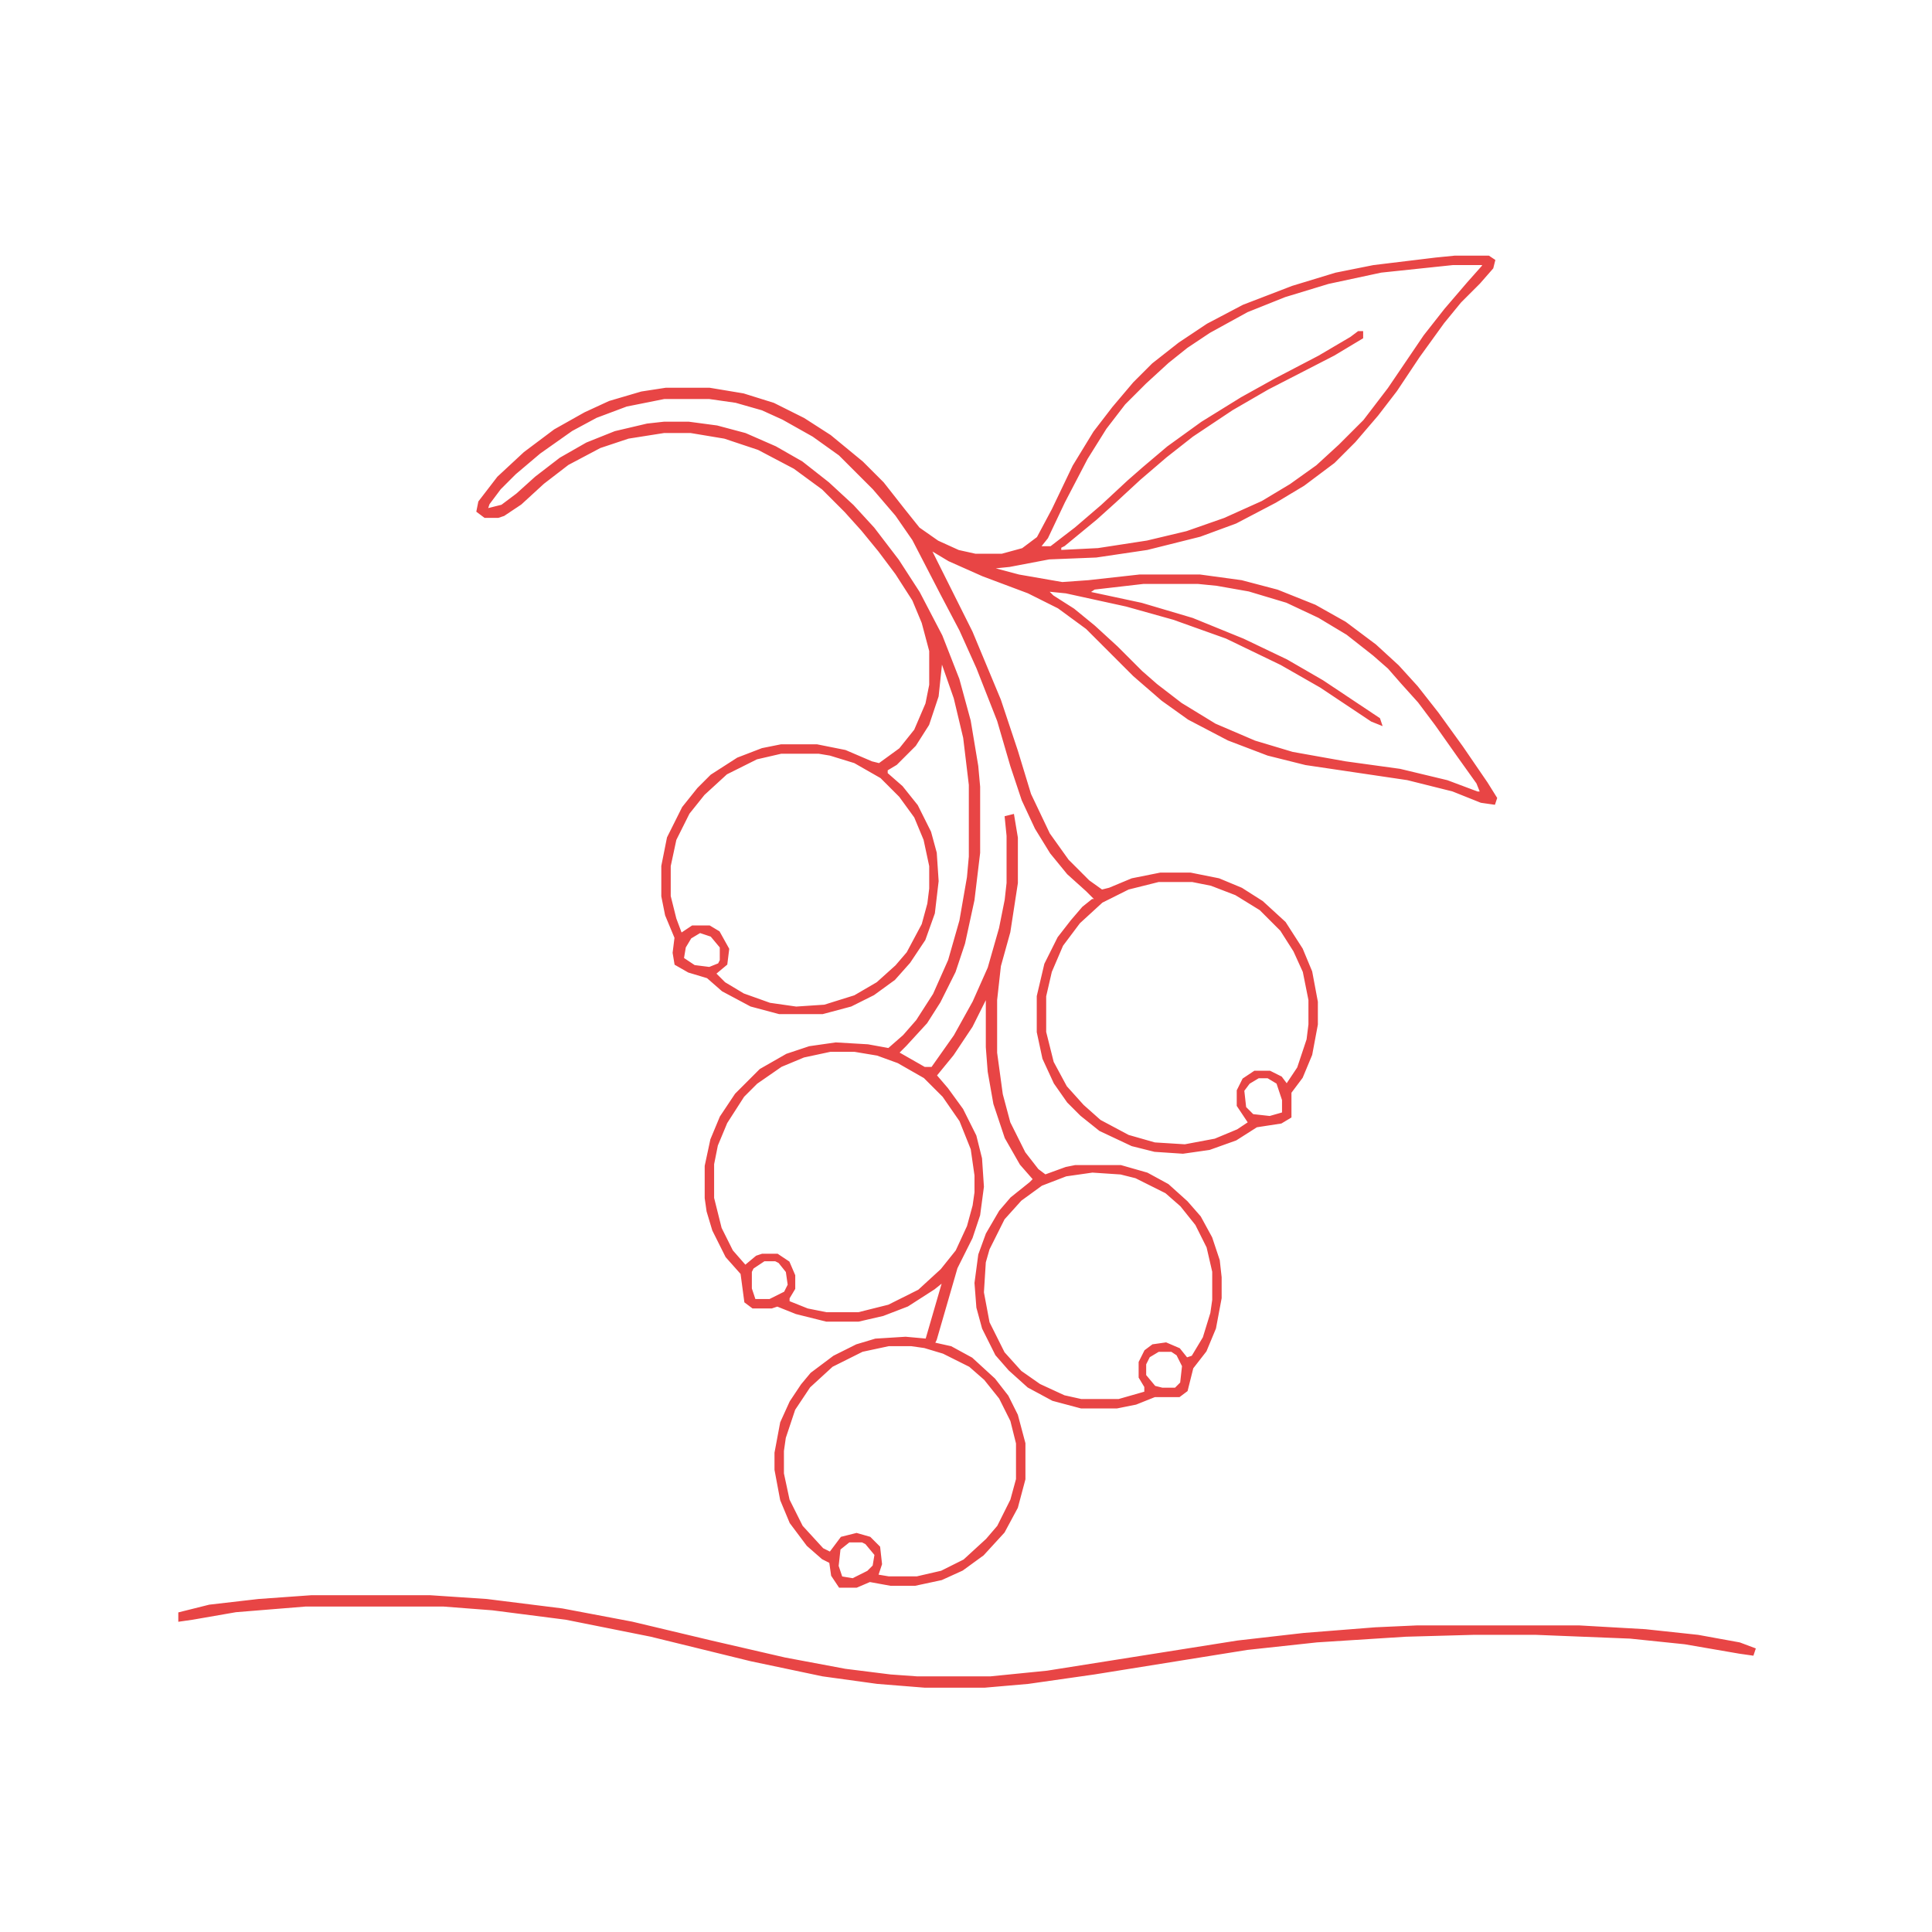 <?xml version='1.0' encoding='utf-8'?>
<svg xmlns="http://www.w3.org/2000/svg" version="1.1" width="1024" height="1024">
<path d="M0,0 L18,0 L21,2 L20,6 L13,14 L3,24 L-6,35 L-19,53 L-31,71 L-41,84 L-53,98 L-64,109 L-80,121 L-95,130 L-116,141 L-135,148 L-163,155 L-190,159 L-215,160 L-236,164 L-246,165 L-231,169 L-208,173 L-194,172 L-167,169 L-135,169 L-113,172 L-94,177 L-74,185 L-58,194 L-42,206 L-30,217 L-20,228 L-9,242 L4,260 L17,279 L22,287 L21,290 L14,289 L-1,283 L-25,277 L-79,269 L-99,264 L-120,256 L-141,245 L-155,235 L-170,222 L-195,197 L-210,186 L-226,178 L-250,169 L-268,161 L-278,155 L-270,171 L-256,199 L-241,235 L-232,262 L-225,285 L-215,306 L-205,320 L-194,331 L-187,336 L-183,335 L-171,330 L-156,327 L-140,327 L-125,330 L-113,335 L-102,342 L-90,353 L-81,367 L-76,379 L-73,395 L-73,407 L-76,423 L-81,435 L-87,443 L-87,456 L-92,459 L-105,461 L-116,468 L-130,473 L-144,475 L-159,474 L-171,471 L-188,463 L-198,455 L-205,448 L-212,438 L-218,425 L-221,411 L-221,392 L-217,375 L-210,361 L-203,352 L-197,345 L-192,341 L-190,341 L-195,336 L-205,327 L-214,316 L-222,303 L-229,288 L-235,270 L-242,246 L-253,218 L-262,198 L-272,179 L-287,150 L-296,137 L-308,123 L-326,105 L-340,95 L-356,86 L-367,81 L-381,77 L-395,75 L-419,75 L-439,79 L-455,85 L-468,92 L-485,104 L-498,115 L-506,123 L-512,131 L-513,134 L-505,132 L-497,126 L-487,117 L-474,107 L-460,99 L-445,93 L-428,89 L-419,88 L-406,88 L-391,90 L-376,94 L-360,101 L-346,109 L-332,120 L-319,132 L-308,144 L-295,161 L-284,178 L-272,201 L-263,224 L-257,246 L-253,270 L-252,281 L-252,316 L-255,341 L-260,364 L-265,379 L-273,395 L-280,406 L-291,418 L-295,422 L-281,430 L-277,430 L-265,413 L-255,395 L-247,377 L-241,356 L-238,341 L-237,332 L-237,307 L-238,297 L-234,296 L-232,308 L-232,332 L-236,358 L-241,376 L-243,394 L-243,422 L-240,444 L-236,459 L-228,475 L-221,484 L-217,487 L-206,483 L-201,482 L-177,482 L-163,486 L-152,492 L-142,501 L-135,509 L-129,520 L-125,532 L-124,541 L-124,552 L-127,568 L-132,580 L-139,589 L-142,601 L-146,604 L-159,604 L-169,608 L-179,610 L-198,610 L-213,606 L-226,599 L-236,590 L-243,582 L-250,568 L-253,557 L-254,544 L-252,529 L-248,518 L-241,506 L-235,499 L-225,491 L-223,489 L-230,481 L-238,467 L-244,449 L-247,432 L-248,419 L-248,392 L-256,408 L-266,423 L-275,434 L-269,441 L-261,452 L-254,466 L-251,478 L-250,493 L-252,508 L-256,520 L-264,536 L-275,574 L-276,576 L-267,578 L-256,584 L-244,595 L-237,604 L-232,614 L-228,629 L-228,648 L-232,663 L-239,676 L-250,688 L-261,696 L-272,701 L-286,704 L-299,704 L-310,702 L-317,705 L-326,705 L-330,699 L-331,692 L-335,690 L-343,683 L-352,671 L-357,659 L-360,643 L-360,634 L-357,618 L-352,607 L-346,598 L-341,592 L-329,583 L-317,577 L-307,574 L-291,573 L-280,574 L-271,543 L-276,547 L-290,556 L-303,561 L-316,564 L-333,564 L-349,560 L-359,556 L-362,557 L-372,557 L-376,554 L-378,539 L-386,530 L-393,516 L-396,506 L-397,499 L-397,482 L-394,468 L-389,456 L-381,444 L-368,431 L-354,423 L-342,419 L-328,417 L-311,418 L-300,420 L-292,413 L-285,405 L-276,391 L-268,373 L-262,352 L-258,329 L-257,318 L-257,280 L-260,255 L-265,234 L-272,214 L-274,233 L-279,248 L-286,259 L-296,269 L-301,272 L-301,274 L-293,281 L-285,291 L-278,305 L-275,316 L-274,331 L-276,348 L-281,362 L-289,374 L-297,383 L-308,391 L-320,397 L-335,401 L-358,401 L-373,397 L-388,389 L-396,382 L-406,379 L-413,375 L-414,369 L-413,361 L-418,349 L-420,339 L-420,323 L-417,308 L-409,292 L-401,282 L-394,275 L-380,266 L-367,261 L-357,259 L-338,259 L-323,262 L-309,268 L-305,269 L-294,261 L-286,251 L-280,237 L-278,227 L-278,209 L-282,194 L-287,182 L-296,168 L-305,156 L-314,145 L-323,135 L-335,123 L-350,112 L-369,102 L-387,96 L-405,93 L-419,93 L-438,96 L-453,101 L-470,110 L-483,120 L-495,131 L-504,137 L-507,138 L-514,138 L-518,135 L-517,130 L-507,117 L-493,104 L-477,92 L-461,83 L-448,77 L-431,72 L-418,70 L-395,70 L-377,73 L-361,78 L-345,86 L-331,95 L-314,109 L-303,120 L-292,134 L-284,144 L-274,151 L-263,156 L-254,158 L-240,158 L-229,155 L-221,149 L-213,134 L-202,111 L-191,93 L-181,80 L-170,67 L-160,57 L-146,46 L-131,36 L-112,26 L-86,16 L-63,9 L-43,5 L-10,1 Z M-1,4 L-39,8 L-67,14 L-90,21 L-110,29 L-130,40 L-142,48 L-152,56 L-164,67 L-175,78 L-185,91 L-195,107 L-207,130 L-216,149 L-220,154 L-214,154 L-201,144 L-187,132 L-173,119 L-165,112 L-152,101 L-134,88 L-113,75 L-95,65 L-72,53 L-55,43 L-51,40 L-49,40 L-49,43 L-64,52 L-99,70 L-118,81 L-139,95 L-153,106 L-167,118 L-180,130 L-190,139 L-207,153 L-209,154 L-209,156 L-189,155 L-163,151 L-142,146 L-122,139 L-102,130 L-87,121 L-73,111 L-61,100 L-48,87 L-35,70 L-16,42 L-5,28 L7,14 L15,5 L15,4 Z M-165,173 L-191,176 L-194,178 L-166,184 L-139,192 L-112,203 L-89,214 L-70,225 L-40,245 L-39,248 L-44,246 L-71,228 L-92,216 L-121,202 L-149,192 L-174,185 L-206,178 L-216,177 L-213,180 L-202,187 L-191,196 L-179,207 L-166,220 L-158,227 L-145,237 L-127,248 L-106,257 L-86,263 L-58,268 L-29,272 L-4,278 L12,284 L14,284 L12,279 L2,265 L-10,248 L-19,236 L-28,226 L-35,218 L-43,211 L-57,200 L-72,191 L-89,183 L-109,177 L-126,174 L-136,173 Z M-357,263 L-370,266 L-386,274 L-398,285 L-406,295 L-413,309 L-416,323 L-416,339 L-413,351 L-410,359 L-404,355 L-395,355 L-390,358 L-385,367 L-386,375 L-392,380 L-387,385 L-377,391 L-363,396 L-349,398 L-334,397 L-318,392 L-306,385 L-296,376 L-290,369 L-282,354 L-279,343 L-278,335 L-278,323 L-281,309 L-286,297 L-294,286 L-304,276 L-318,268 L-331,264 L-337,263 Z M-157,331 L-173,335 L-187,342 L-199,353 L-208,365 L-214,379 L-217,392 L-217,411 L-213,427 L-206,440 L-197,450 L-188,458 L-173,466 L-159,470 L-143,471 L-127,468 L-115,463 L-109,459 L-115,450 L-115,442 L-112,436 L-106,432 L-98,432 L-92,435 L-89,439 L-83,430 L-78,415 L-77,407 L-77,394 L-80,379 L-85,368 L-92,357 L-103,346 L-116,338 L-129,333 L-139,331 Z M-400,358 L-405,361 L-408,366 L-409,372 L-403,376 L-395,377 L-390,375 L-389,373 L-389,366 L-394,360 Z M-331,421 L-345,424 L-357,429 L-370,438 L-377,445 L-386,459 L-391,471 L-393,481 L-393,499 L-389,515 L-383,527 L-376,535 L-370,530 L-367,529 L-359,529 L-353,533 L-350,540 L-350,547 L-353,552 L-353,554 L-343,558 L-333,560 L-316,560 L-300,556 L-284,548 L-272,537 L-264,527 L-258,514 L-255,503 L-254,496 L-254,487 L-256,473 L-262,458 L-271,445 L-281,435 L-295,427 L-306,423 L-318,421 Z M-104,435 L-109,438 L-112,442 L-111,451 L-107,455 L-98,456 L-91,454 L-91,447 L-94,438 L-99,435 Z M-192,485 L-206,487 L-219,492 L-230,500 L-239,510 L-247,526 L-249,533 L-250,549 L-247,565 L-239,581 L-230,591 L-220,598 L-207,604 L-198,606 L-178,606 L-164,602 L-164,599 L-167,594 L-167,586 L-164,580 L-160,577 L-153,576 L-146,579 L-142,584 L-139,583 L-133,573 L-129,560 L-128,553 L-128,538 L-131,525 L-137,513 L-145,503 L-153,496 L-169,488 L-177,486 Z M-366,532 L-372,536 L-373,538 L-373,547 L-371,553 L-363,553 L-355,549 L-353,545 L-354,538 L-358,533 L-360,532 Z M-300,577 L-314,580 L-330,588 L-342,599 L-350,611 L-355,626 L-356,633 L-356,645 L-353,659 L-346,673 L-335,685 L-331,687 L-325,679 L-317,677 L-310,679 L-305,684 L-304,693 L-306,699 L-300,700 L-285,700 L-272,697 L-260,691 L-248,680 L-242,673 L-235,659 L-232,648 L-232,629 L-235,617 L-241,605 L-249,595 L-257,588 L-271,581 L-281,578 L-288,577 Z M-157,580 L-162,583 L-164,587 L-164,593 L-159,599 L-155,600 L-148,600 L-145,597 L-144,588 L-147,582 L-150,580 Z M-321,681 L-326,685 L-327,694 L-325,700 L-319,701 L-311,697 L-308,694 L-307,688 L-312,682 L-314,681 Z " fill="#e84545" transform="translate(771,136)" stroke="#e84545" />
<path d="M0,0 L63,0 L93,2 L133,7 L170,14 L212,24 L251,33 L283,39 L307,42 L321,43 L360,43 L390,40 L491,24 L526,20 L564,17 L586,16 L672,16 L707,18 L735,21 L757,25 L765,28 L764,31 L757,30 L728,25 L699,22 L649,20 L616,20 L580,21 L533,24 L496,28 L415,41 L380,46 L357,48 L325,48 L300,46 L271,42 L233,34 L180,21 L135,12 L96,7 L70,5 L-3,5 L-40,8 L-63,12 L-70,13 L-70,9 L-54,5 L-28,2 Z " fill="#e84545" transform="translate(165,846)" stroke="#e84545" />
</svg>